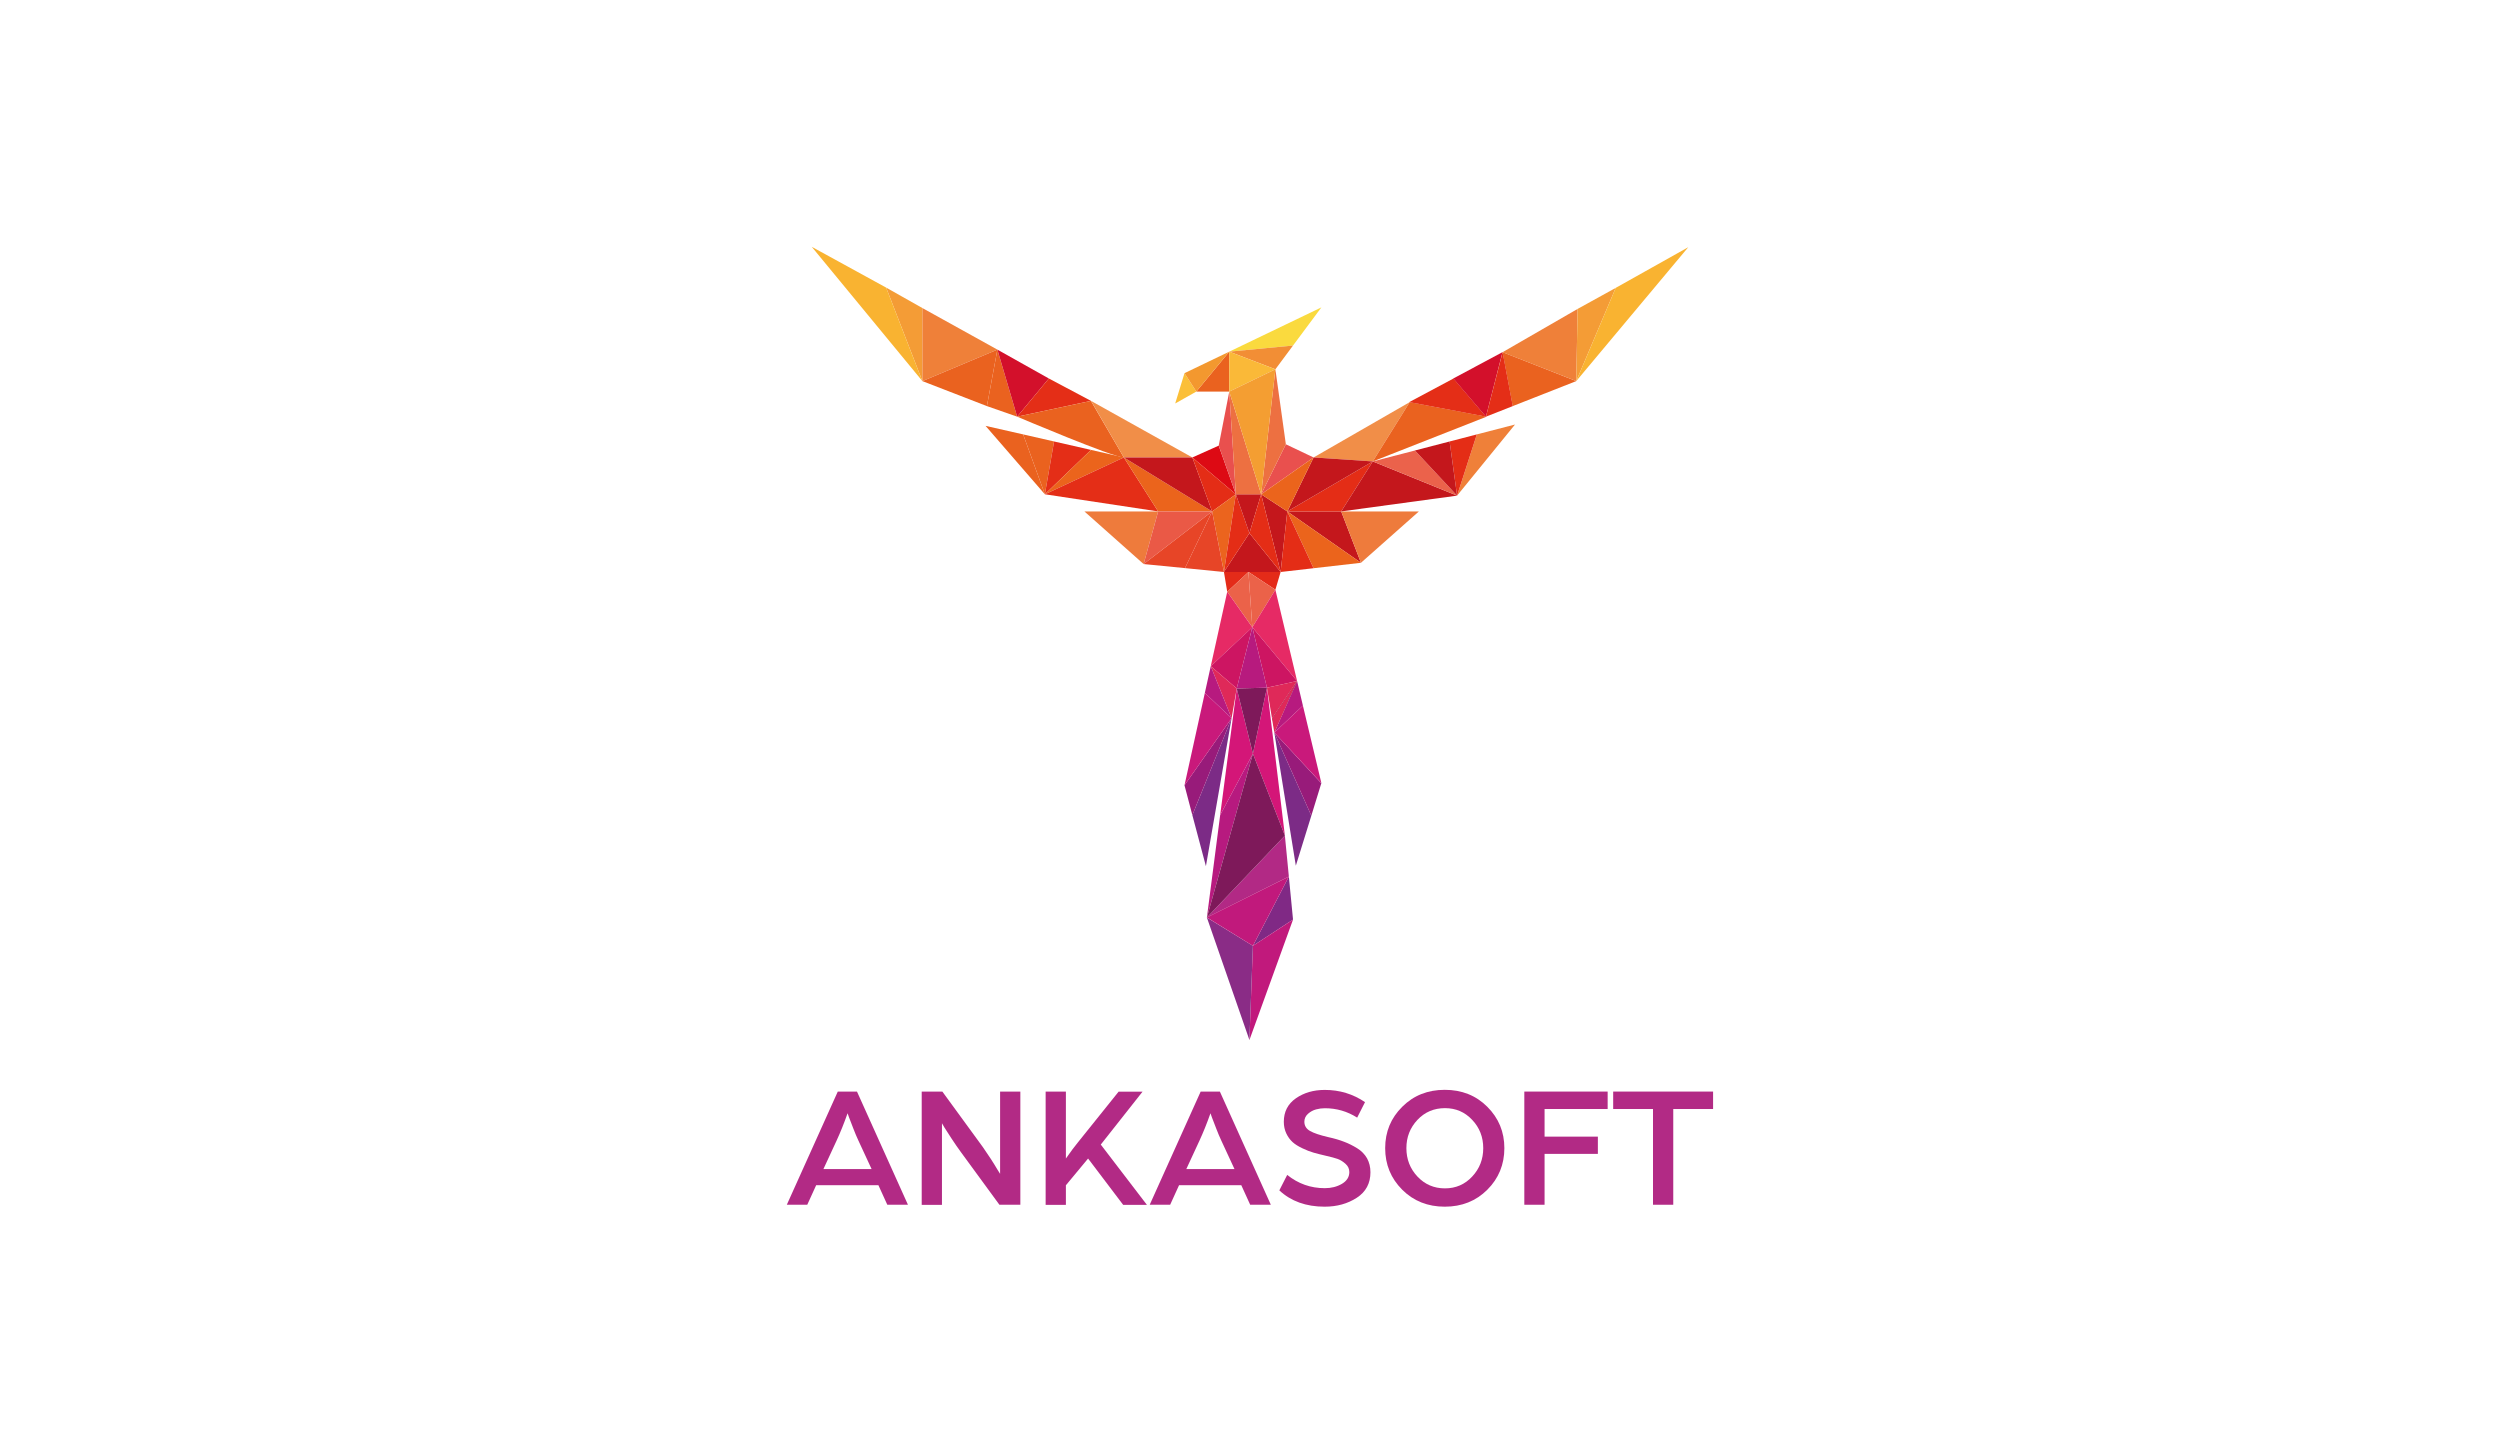 <?xml version="1.0" encoding="UTF-8"?>
<svg id="Layer_1" data-name="Layer 1" xmlns="http://www.w3.org/2000/svg" version="1.1" viewBox="0 0 258 150">
  <defs>
    <style>
      .cls-1 {
        fill: #8a2c86;
      }

      .cls-1, .cls-2, .cls-3, .cls-4, .cls-5, .cls-6, .cls-7, .cls-8, .cls-9, .cls-10, .cls-11, .cls-12, .cls-13, .cls-14, .cls-15, .cls-16, .cls-17, .cls-18, .cls-19, .cls-20, .cls-21, .cls-22, .cls-23, .cls-24, .cls-25, .cls-26, .cls-27, .cls-28, .cls-29, .cls-30, .cls-31, .cls-32, .cls-33, .cls-34, .cls-35, .cls-36, .cls-37, .cls-38, .cls-39, .cls-40, .cls-41, .cls-42 {
        stroke-width: 0px;
      }

      .cls-2 {
        fill: #b71a7e;
      }

      .cls-3 {
        fill: #134955;
      }

      .cls-4 {
        fill: #e62a65;
      }

      .cls-5 {
        fill: #eb641c;
      }

      .cls-6 {
        fill: #e42d16;
      }

      .cls-7 {
        fill: #7c2b86;
      }

      .cls-8 {
        fill: #c1197c;
      }

      .cls-9 {
        fill: #b71a7f;
      }

      .cls-10 {
        fill: #ea621f;
      }

      .cls-11 {
        fill: #e42b19;
      }

      .cls-12 {
        fill: #cd1562;
      }

      .cls-13 {
        fill: #981b7a;
      }

      .cls-14 {
        fill: #802985;
      }

      .cls-15 {
        fill: #e42e17;
      }

      .cls-16 {
        fill: #b22a85;
      }

      .cls-17 {
        fill: #df2959;
      }

      .cls-18 {
        fill: #eb6249;
      }

      .cls-19 {
        fill: #f28e35;
      }

      .cls-20 {
        fill: #b22985;
      }

      .cls-21 {
        fill: #ef8039;
      }

      .cls-22 {
        fill: #f3982f;
      }

      .cls-23 {
        fill: #fab938;
      }

      .cls-24 {
        fill: #f9b331;
      }

      .cls-25 {
        fill: #7e195a;
      }

      .cls-26 {
        fill: #ea5946;
      }

      .cls-27 {
        fill: #c9197b;
      }

      .cls-28 {
        fill: #eb624b;
      }

      .cls-29 {
        fill: #f18e48;
      }

      .cls-30 {
        fill: #d41678;
      }

      .cls-31 {
        fill: #fbbf38;
      }

      .cls-32 {
        fill: #f49e32;
      }

      .cls-33 {
        fill: #d3102b;
      }

      .cls-34 {
        fill: #e9504e;
      }

      .cls-35 {
        fill: #f49c36;
      }

      .cls-36 {
        fill: #ed7041;
      }

      .cls-37 {
        fill: #fada3e;
      }

      .cls-38 {
        fill: #e74527;
      }

      .cls-39 {
        fill: #ee7b3c;
      }

      .cls-40 {
        fill: #c4171c;
      }

      .cls-41 {
        fill: #dd0a14;
      }

      .cls-42 {
        fill: #eb641e;
      }
    </style>
  </defs>
  <g>
    <polygon class="cls-35" points="95.19 39.33 91.45 29.68 95.19 31.79 95.19 39.33"/>
    <polygon class="cls-21" points="102.93 36.08 95.19 39.33 95.19 31.79 102.93 36.08"/>
    <polygon class="cls-10" points="101.85 41.91 95.19 39.33 102.93 36.08 101.85 41.91"/>
    <polygon class="cls-10" points="104.97 43 101.85 41.91 102.93 36.08 104.97 43"/>
    <polygon class="cls-33" points="108.24 39.06 104.97 43 102.93 36.08 108.24 39.06"/>
    <polygon class="cls-15" points="112.59 41.37 104.97 43 108.24 39.06 112.59 41.37"/>
    <path class="cls-10" d="M115.98,47.21c-1.09,0-11.01-4.21-11.01-4.21l7.61-1.63,3.4,5.84Z"/>
    <polygon class="cls-29" points="123.05 47.21 115.98 47.21 112.59 41.37 123.05 47.21"/>
    <polygon class="cls-10" points="105.59 44.83 107.83 51.01 101.71 43.95 105.59 44.83"/>
    <polygon class="cls-10" points="108.78 45.56 107.83 51.01 105.59 44.83 108.78 45.56"/>
    <polygon class="cls-15" points="112.59 46.43 107.83 51.01 108.78 45.56 112.59 46.43"/>
    <polygon class="cls-5" points="115.98 47.21 107.83 51.01 112.59 46.43 115.98 47.21"/>
    <polygon class="cls-15" points="119.52 52.78 107.83 51.01 115.98 47.21 119.52 52.78"/>
    <polygon class="cls-5" points="125.09 52.78 119.52 52.78 115.98 47.21 125.09 52.78"/>
    <polygon class="cls-40" points="123.05 47.21 125.09 52.78 115.98 47.21 123.05 47.21"/>
    <polygon class="cls-41" points="125.77 45.99 127.54 51.01 123.05 47.21 125.77 45.99"/>
    <polygon class="cls-6" points="125.09 52.78 127.54 51.01 123.05 47.21 125.09 52.78"/>
    <polygon class="cls-34" points="125.77 45.99 127.54 51.01 126.86 40.41 125.77 45.99"/>
    <polygon class="cls-10" points="123.46 40.41 126.86 40.41 126.86 36.29 123.46 40.41"/>
    <polygon class="cls-31" points="122.24 38.51 121.28 41.64 123.46 40.41 122.24 38.51"/>
    <polygon class="cls-22" points="126.86 36.29 122.24 38.51 123.46 40.41 126.86 36.29"/>
    <polygon class="cls-37" points="136.37 31.72 126.86 36.29 133.44 35.66 136.37 31.72"/>
    <polygon class="cls-19" points="133.44 35.66 126.86 36.29 131.62 38.11 133.44 35.66"/>
    <polygon class="cls-23" points="126.86 40.41 131.62 38.11 126.86 36.29 126.86 40.41"/>
    <polygon class="cls-34" points="135.56 47.21 132.7 45.85 130.15 51.01 135.56 47.21"/>
    <polygon class="cls-29" points="135.56 47.21 141.67 47.62 145.48 41.5 135.56 47.21"/>
    <polygon class="cls-10" points="145.48 41.5 153.42 43 141.67 47.62 145.48 41.5"/>
    <polygon class="cls-10" points="162.67 39.33 156.11 41.91 155.06 36.34 162.67 39.33"/>
    <polygon class="cls-21" points="162.81 31.88 155.06 36.35 162.67 39.33 162.81 31.88"/>
    <polygon class="cls-35" points="162.67 39.33 162.81 31.88 166.74 29.71 162.67 39.33"/>
    <polygon class="cls-24" points="174.23 25.51 162.67 39.33 166.74 29.71 174.23 25.51"/>
    <polygon class="cls-15" points="153.36 43 150 39.06 145.43 41.5 153.36 43"/>
    <polygon class="cls-33" points="155.06 36.34 149.98 39.06 153.35 43 155.06 36.34"/>
    <polygon class="cls-15" points="153.35 43 156.12 41.91 155.07 36.34 153.35 43"/>
    <polygon class="cls-39" points="111.91 52.78 119.52 52.78 118.02 58.21 111.91 52.78"/>
    <polygon class="cls-26" points="125.09 52.78 119.52 52.78 118.02 58.21 125.09 52.78"/>
    <polygon class="cls-42" points="126.31 59.03 127.54 51.01 125.09 52.78 126.31 59.03"/>
    <polygon class="cls-38" points="118.02 58.21 122.29 58.63 125.09 52.78 118.02 58.21"/>
    <polygon class="cls-38" points="122.29 58.63 126.31 59.03 125.09 52.78 122.29 58.63"/>
    <polygon class="cls-40" points="126.31 59.03 128.94 55.02 132.16 59.03 126.31 59.03"/>
    <polygon class="cls-6" points="127.54 51.01 128.94 55.02 126.31 59.03 127.54 51.01"/>
    <polygon class="cls-40" points="138.41 52.78 140.45 58.08 132.85 52.78 138.41 52.78"/>
    <polygon class="cls-40" points="130.15 51.01 132.85 52.78 132.16 59.03 130.15 51.01"/>
    <polygon class="cls-5" points="135.56 58.64 140.45 58.08 132.85 52.78 135.56 58.64"/>
    <polygon class="cls-6" points="141.67 47.62 132.85 52.78 138.41 52.78 141.67 47.62"/>
    <polygon class="cls-40" points="141.67 47.62 132.85 52.78 135.56 47.21 141.67 47.62"/>
    <polygon class="cls-40" points="130.15 51.01 128.94 55.02 127.54 51.01 130.15 51.01"/>
    <polygon class="cls-6" points="132.16 59.03 128.94 55.02 130.15 51.01 132.16 59.03"/>
    <polygon class="cls-5" points="130.15 51.01 132.85 52.78 135.56 47.21 130.15 51.01"/>
    <polygon class="cls-36" points="132.7 45.85 131.62 38.11 130.15 51.01 132.7 45.85"/>
    <polygon class="cls-36" points="127.54 51.01 130.15 51.01 126.86 40.41 127.54 51.01"/>
    <polygon class="cls-6" points="132.16 59.03 132.85 52.78 135.56 58.64 132.16 59.03"/>
    <polygon class="cls-39" points="146.43 52.78 140.45 58.08 138.41 52.78 146.43 52.78"/>
    <polygon class="cls-40" points="141.67 47.62 138.41 52.78 150.37 51.15 141.67 47.62"/>
    <polygon class="cls-21" points="156.35 43.81 150.37 51.15 152.41 44.83 156.35 43.81"/>
    <polygon class="cls-28" points="141.67 47.62 150.37 51.15 146.02 46.49 141.67 47.62"/>
    <polygon class="cls-6" points="152.41 44.83 149.6 45.56 150.37 51.15 152.41 44.83"/>
    <polygon class="cls-40" points="146.02 46.49 149.6 45.56 150.37 51.15 146.02 46.49"/>
    <polygon class="cls-24" points="95.19 39.33 83.77 25.47 91.45 29.68 95.19 39.33"/>
    <polygon class="cls-32" points="126.86 40.41 131.62 38.11 130.15 51.01 126.86 40.41"/>
    <polygon class="cls-11" points="126.31 59.03 126.65 61.07 128.84 59.03 126.31 59.03"/>
    <polygon class="cls-11" points="131.62 60.86 128.84 59.03 132.16 59.03 131.62 60.86"/>
    <polygon class="cls-18" points="126.65 61.07 129.24 64.73 128.84 59.03 126.65 61.07"/>
    <polygon class="cls-18" points="131.62 60.86 129.24 64.73 128.84 59.03 131.62 60.86"/>
    <polygon class="cls-7" points="127.1 74.12 124.45 89.39 123.05 84.12 127.1 74.12"/>
    <polygon class="cls-4" points="129.24 64.74 124.95 68.75 126.65 61.07 129.24 64.74"/>
    <polygon class="cls-13" points="123.05 84.12 122.24 81.04 127.1 74.12 123.05 84.12"/>
    <polygon class="cls-12" points="124.95 68.75 127.63 71.05 129.24 64.73 124.95 68.75"/>
    <polygon class="cls-27" points="122.24 81.04 124.34 71.51 127.1 74.12 122.24 81.04"/>
    <polygon class="cls-17" points="124.95 68.75 127.1 74.12 127.63 71.05 124.95 68.75"/>
    <polygon class="cls-9" points="124.34 71.51 124.95 68.75 127.1 74.12 124.34 71.51"/>
    <polygon class="cls-4" points="129.24 64.73 133.86 70.28 131.62 60.86 129.24 64.73"/>
    <polygon class="cls-30" points="127.63 71.05 129.3 77.78 125.92 84.12 127.63 71.05"/>
    <polygon class="cls-12" points="129.24 64.73 133.86 70.28 130.75 70.97 129.24 64.73"/>
    <polygon class="cls-7" points="133.73 89.34 131.51 75.6 135.33 84.18 133.73 89.34"/>
    <polygon class="cls-9" points="133.86 70.28 131.51 75.6 134.46 72.82 133.86 70.28"/>
    <polygon class="cls-13" points="135.33 84.18 136.36 80.83 131.51 75.6 135.33 84.18"/>
    <polygon class="cls-27" points="134.46 72.82 136.37 80.83 131.51 75.6 134.46 72.82"/>
    <polygon class="cls-9" points="125.92 84.12 124.55 94.69 129.3 77.78 125.92 84.12"/>
    <polygon class="cls-30" points="130.75 70.97 129.3 77.78 132.6 86.23 130.75 70.97"/>
    <polygon class="cls-20" points="132.6 86.23 124.55 94.69 133.01 90.46 132.6 86.23"/>
    <polygon class="cls-14" points="133.44 94.9 129.3 97.61 133.01 90.46 133.44 94.9"/>
    <polygon class="cls-8" points="133.44 94.9 128.94 107.33 129.3 97.61 133.44 94.9"/>
    <polygon class="cls-1" points="124.55 94.69 128.94 107.33 129.3 97.61 124.55 94.69"/>
    <polygon class="cls-25" points="132.6 86.23 124.55 94.69 129.3 77.78 132.6 86.23"/>
    <polygon class="cls-25" points="127.63 71.05 129.3 77.78 130.75 70.97 127.63 71.05"/>
    <polygon class="cls-2" points="129.24 64.73 130.75 70.97 127.63 71.05 129.24 64.73"/>
    <polygon class="cls-8" points="124.55 94.68 129.3 97.61 133.01 90.46 124.55 94.68"/>
    <polygon class="cls-3" points="131.55 75.37 131.31 74.11 133.86 70.28 131.55 75.37"/>
    <polygon class="cls-17" points="130.75 70.97 131.27 74.16 133.86 70.28 130.75 70.97"/>
    <polygon class="cls-17" points="131.51 75.6 131.27 74.16 133.86 70.28 131.51 75.6"/>
  </g>
  <g>
    <path class="cls-16" d="M81.2,124.33l5.26-11.68h1.98l5.26,11.68h-2.13l-.92-2.02h-6.42l-.92,2.02h-2.13ZM84.97,120.65h4.98l-1.37-2.96c-.16-.34-.33-.74-.51-1.21-.19-.47-.33-.85-.44-1.14l-.16-.45c-.38,1.08-.76,2.01-1.12,2.79l-1.37,2.96Z"/>
    <path class="cls-16" d="M95.12,124.33v-11.68h2.13l4.18,5.73c.24.34.51.74.81,1.2.3.46.53.84.7,1.13l.27.43v-8.49h2.09v11.68h-2.16l-3.98-5.44c-.3-.41-.61-.86-.94-1.36-.32-.5-.58-.89-.76-1.18l-.25-.43v8.42h-2.09Z"/>
    <path class="cls-16" d="M107.91,124.33v-11.68h2.09v6.91c.5-.72.93-1.29,1.26-1.69l4.18-5.21h2.47l-4.31,5.46,4.76,6.22h-2.45l-3.62-4.78-2.29,2.76v2.02h-2.09Z"/>
    <path class="cls-16" d="M118.65,124.33l5.26-11.68h1.98l5.26,11.68h-2.13l-.92-2.02h-6.42l-.92,2.02h-2.13ZM122.42,120.65h4.98l-1.37-2.96c-.16-.34-.33-.74-.51-1.21-.19-.47-.33-.85-.44-1.14l-.16-.45c-.38,1.08-.76,2.01-1.12,2.79l-1.37,2.96Z"/>
    <path class="cls-16" d="M132.03,122.84l.81-1.59c1.13.91,2.42,1.37,3.88,1.37.67,0,1.26-.15,1.77-.45.5-.3.76-.7.76-1.21,0-.34-.13-.62-.4-.86-.26-.23-.53-.4-.81-.5-.28-.1-.67-.2-1.19-.32-.52-.12-.95-.23-1.3-.33-.35-.1-.73-.25-1.15-.45-.42-.2-.76-.41-1.01-.64-.25-.23-.47-.52-.64-.88-.17-.36-.26-.76-.26-1.21,0-1.03.41-1.84,1.24-2.42.83-.58,1.83-.87,2.99-.87,1.53,0,2.91.42,4.15,1.26l-.81,1.6c-1.02-.65-2.13-.97-3.34-.97-.3,0-.6.04-.9.12-.3.08-.58.23-.83.45-.25.22-.38.5-.38.82,0,.42.2.74.59.96.39.22,1.01.43,1.87.63.64.14,1.18.3,1.64.48.46.17.91.4,1.35.67.44.27.78.62,1.02,1.04.23.42.35.9.35,1.44,0,1.14-.47,2.02-1.41,2.63-.94.61-2.04.92-3.32.92-1.91,0-3.47-.56-4.67-1.68Z"/>
    <path class="cls-16" d="M144.71,114.22c1.17-1.17,2.64-1.75,4.39-1.75s3.22.58,4.39,1.75c1.17,1.17,1.76,2.59,1.76,4.27s-.59,3.13-1.76,4.29c-1.17,1.17-2.64,1.75-4.39,1.75s-3.22-.58-4.39-1.75c-1.17-1.17-1.76-2.6-1.76-4.29s.59-3.11,1.76-4.27ZM149.12,122.64c1.12,0,2.06-.41,2.81-1.22.76-.81,1.14-1.79,1.14-2.93s-.38-2.12-1.14-2.92c-.76-.81-1.69-1.21-2.81-1.21s-2.08.4-2.84,1.21c-.76.81-1.14,1.78-1.14,2.92s.38,2.12,1.14,2.93c.76.81,1.71,1.22,2.84,1.22Z"/>
    <path class="cls-16" d="M157.31,124.33v-11.68h8.6v1.8h-6.51v2.85h5.5v1.78h-5.5v5.25h-2.09Z"/>
    <path class="cls-16" d="M170.59,124.33v-9.88h-4.11v-1.8h10.31v1.8h-4.11v9.88h-2.09Z"/>
  </g>
</svg>
